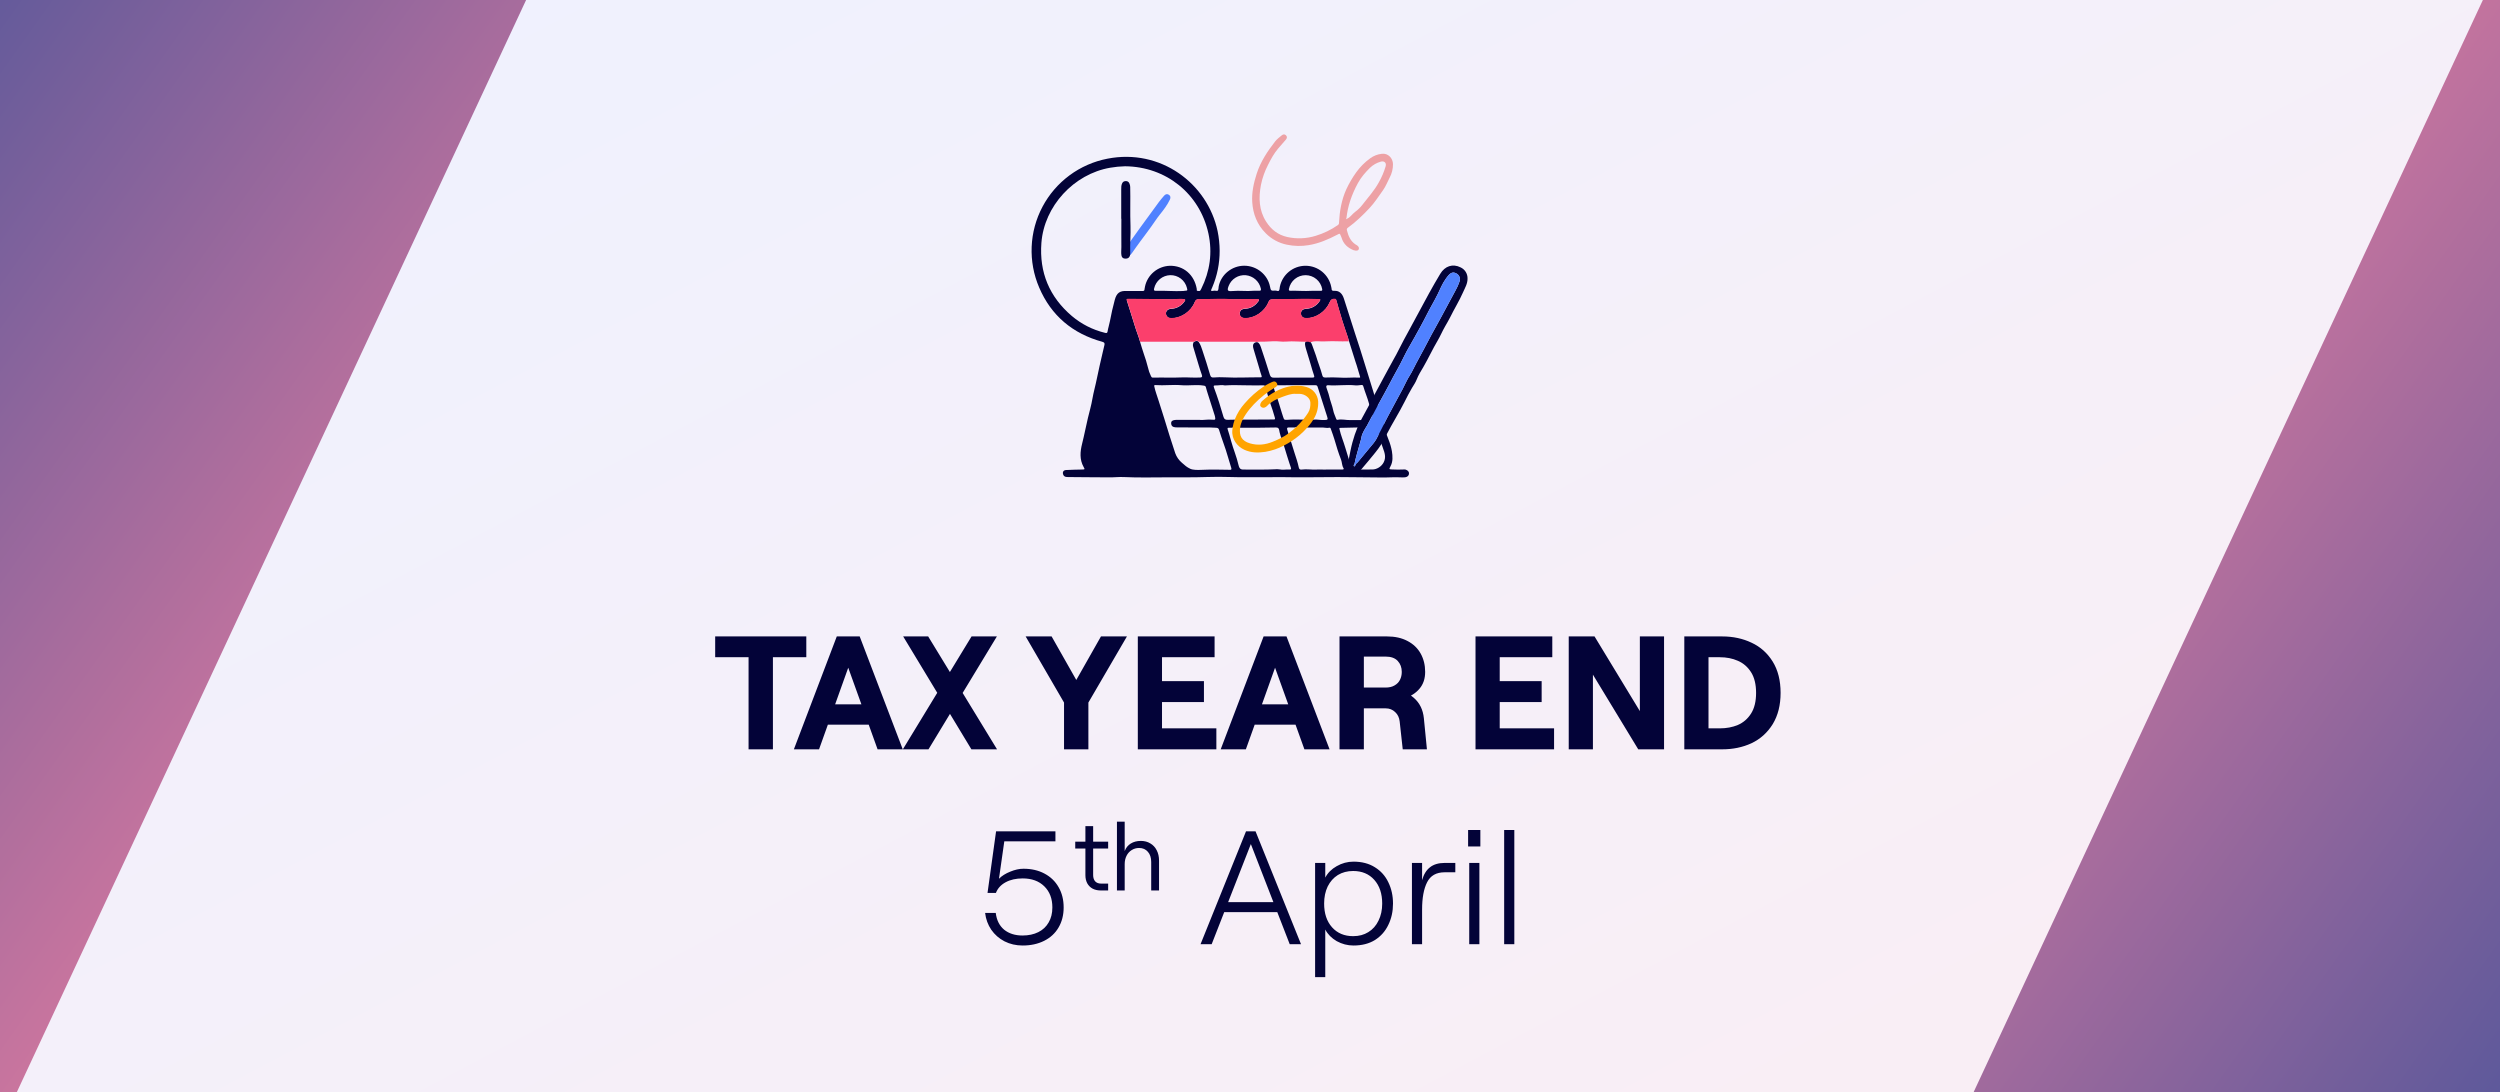<svg xmlns="http://www.w3.org/2000/svg" fill="none" viewBox="0 0 1488 650" height="650" width="1488">
<rect x="0" y="0" width="1488" height="650" fill="#333333" stroke="none"/>
<g clip-path="url(#clip0_4191_2220)">
<rect fill="url(#paint0_linear_4191_2220)" height="650" width="1488"></rect>
<path fill="#030338" d="M445.547 391.184H425.675V378.8H479.915V391.184H460.043V446H445.547V391.184ZM487.205 431.312L487.684 419.216H522.053L522.629 431.312H487.205ZM487.493 446H472.516L498.053 378.8H511.685L537.317 446H522.34L504.869 397.424L487.493 446ZM578.272 378.8H593.344L552.64 446H537.376L578.272 378.8ZM537.568 378.8H552.448L593.44 446H578.176L537.568 378.8ZM633.311 418.16L610.463 378.8H625.919L640.607 404.72L655.295 378.8H670.751L647.807 418.16V446H633.311V418.16ZM677.227 378.8H722.923V391.184H691.627V405.392H716.587V417.872H691.627V433.52H723.979V446H677.227V378.8ZM741.248 431.312L741.728 419.216H776.096L776.672 431.312H741.248ZM741.536 446H726.56L752.096 378.8H765.728L791.36 446H776.384L758.912 397.424L741.536 446ZM797.275 378.8H825.595C830.267 378.8 834.299 379.696 837.691 381.488C841.148 383.28 843.772 385.776 845.564 388.976C847.356 392.176 848.252 395.824 848.252 399.92C848.252 403.952 847.132 407.28 844.891 409.904C842.715 412.528 839.708 414.448 835.868 415.664C832.091 416.816 827.707 417.392 822.715 417.392H811.771V446H797.275V378.8ZM824.731 409.232C826.843 409.232 828.603 408.816 830.011 407.984C831.483 407.152 832.571 406.032 833.275 404.624C833.979 403.216 834.332 401.648 834.332 399.92C834.332 397.296 833.531 395.12 831.931 393.392C830.331 391.664 827.931 390.8 824.731 390.8H811.771V409.232H824.731ZM809.371 410.768H828.187C833.627 410.768 838.076 412.304 841.532 415.376C844.987 418.384 846.971 422.416 847.483 427.472L849.307 446H834.907L833.083 429.392C832.827 427.088 831.931 425.232 830.395 423.824C828.859 422.352 827.003 421.616 824.827 421.616H809.371V410.768ZM878.23 378.8H923.926V391.184H892.63V405.392H917.59V417.872H892.63V433.52H924.982V446H878.23V378.8ZM933.708 378.8H949.068L976.044 423.248V378.8H990.444V446H975.084L948.108 401.552V446H933.708V378.8ZM1002.5 378.8H1025.06C1031.46 378.8 1037.28 380.048 1042.53 382.544C1047.78 384.976 1051.97 388.72 1055.11 393.776C1058.24 398.832 1059.81 405.04 1059.81 412.4C1059.81 419.696 1058.24 425.904 1055.11 431.024C1051.97 436.08 1047.78 439.856 1042.53 442.352C1037.28 444.784 1031.46 446 1025.06 446H1002.5V378.8ZM1023.62 433.52C1027.59 433.52 1031.17 432.848 1034.37 431.504C1037.63 430.096 1040.26 427.824 1042.24 424.688C1044.23 421.552 1045.22 417.456 1045.22 412.4C1045.22 407.344 1044.23 403.248 1042.24 400.112C1040.26 396.976 1037.63 394.704 1034.37 393.296C1031.17 391.888 1027.59 391.184 1023.62 391.184H1016.9V433.52H1023.62ZM608.703 562.768C604.735 562.768 601.119 561.936 597.855 560.272C594.655 558.608 592.031 556.304 589.983 553.36C587.999 550.416 586.783 547.088 586.335 543.376H592.671C593.183 547.664 594.847 550.992 597.663 553.36C600.543 555.664 604.191 556.816 608.607 556.816C612.191 556.816 615.327 556.144 618.015 554.8C620.703 553.456 622.751 551.536 624.159 549.04C625.631 546.544 626.367 543.568 626.367 540.112C626.367 534.864 624.767 530.672 621.567 527.536C618.367 524.4 614.079 522.832 608.703 522.832C604.735 522.832 601.343 523.6 598.527 525.136C595.711 526.672 593.791 528.784 592.767 531.472H587.775L592.863 494.8H628.191V500.752H597.759L594.591 523.024C596.319 521.296 598.559 519.888 601.311 518.8C604.063 517.648 606.687 517.072 609.183 517.072C613.919 517.072 618.079 518.032 621.663 519.952C625.311 521.872 628.127 524.592 630.111 528.112C632.095 531.568 633.087 535.568 633.087 540.112C633.087 544.656 632.063 548.656 630.015 552.112C628.031 555.504 625.183 558.128 621.471 559.984C617.759 561.84 613.503 562.768 608.703 562.768ZM650.64 491.696V500.97H659.568V505.059H650.64V520.784C650.64 522.397 651.043 523.664 651.85 524.586C652.694 525.469 653.846 525.91 655.306 525.91H659.568V530H655.133C653.29 530 651.677 529.635 650.294 528.906C648.95 528.176 647.894 527.12 647.126 525.738C646.397 524.355 646.032 522.742 646.032 520.899V505.059H639.984V500.97H646.032V491.696H650.64ZM664.807 489.046H669.415V506.557C670.183 504.56 671.393 503.062 673.044 502.064C674.733 501.027 676.73 500.509 679.034 500.509C681.185 500.509 683.066 501.008 684.679 502.006C686.33 502.966 687.597 504.33 688.481 506.096C689.402 507.862 689.863 509.917 689.863 512.259V530H685.197V513.008C685.197 510.512 684.545 508.515 683.239 507.018C681.933 505.482 680.186 504.714 677.997 504.714C676.346 504.714 674.868 505.136 673.562 505.981C672.257 506.787 671.239 507.92 670.509 509.379C669.78 510.838 669.415 512.49 669.415 514.333V530H664.807V489.046ZM727.23 542.896L729.342 536.944H759.582L761.694 542.896H727.23ZM721.182 562H714.558L741.63 494.8H747.294L774.366 562H767.646L744.51 502.384L721.182 562ZM782.749 513.616H788.797V522.352C790.269 519.536 792.541 517.264 795.613 515.536C798.749 513.744 802.077 512.848 805.597 512.848C810.589 512.848 814.845 513.968 818.365 516.208C821.885 518.384 824.541 521.36 826.333 525.136C828.189 528.912 829.117 533.136 829.117 537.808C829.117 542.48 828.189 546.704 826.333 550.48C824.541 554.256 821.885 557.264 818.365 559.504C814.845 561.68 810.589 562.768 805.597 562.768C802.077 562.768 798.749 561.904 795.613 560.176C792.541 558.384 790.269 556.08 788.797 553.264V581.584H782.749V513.616ZM805.405 557.2C808.861 557.2 811.869 556.4 814.429 554.8C817.053 553.2 819.069 550.928 820.477 547.984C821.949 545.04 822.685 541.648 822.685 537.808C822.685 531.92 821.117 527.216 817.981 523.696C814.845 520.176 810.653 518.416 805.405 518.416C801.949 518.416 798.909 519.216 796.285 520.816C793.725 522.416 791.709 524.688 790.237 527.632C788.829 530.576 788.125 533.968 788.125 537.808C788.125 543.696 789.693 548.4 792.829 551.92C795.965 555.44 800.157 557.2 805.405 557.2ZM859.871 519.184C854.879 519.184 851.391 521.168 849.407 525.136C847.423 529.04 846.431 534.448 846.431 541.36V562H840.383V513.616H846.431V523.888C847.391 520.432 848.959 517.872 851.135 516.208C853.311 514.48 856.223 513.616 859.871 513.616H866.207V519.184H859.871ZM874.485 513.616H880.533V562H874.485V513.616ZM881.109 494.032V503.824H873.813V494.032H881.109ZM895.275 494.032H901.323V562H895.275V494.032Z"></path>
<path fill="#030338" d="M758.589 232.402C758.47 232.051 758.384 231.691 758.332 231.324C758.332 231.265 758.307 231.205 758.302 231.151C756.913 232.001 755.549 232.886 754.229 233.836C754.308 234.107 754.382 234.374 754.451 234.646C754.56 235.071 754.679 235.497 754.802 235.922C756.119 234.95 757.504 234.073 758.945 233.297L758.589 232.402ZM758.589 232.402C758.47 232.051 758.384 231.691 758.332 231.324C758.332 231.265 758.307 231.205 758.302 231.151C756.913 232.001 755.549 232.886 754.229 233.836C754.308 234.107 754.382 234.374 754.451 234.646C754.56 235.071 754.679 235.497 754.802 235.922C756.119 234.95 757.504 234.073 758.945 233.297L758.589 232.402ZM838.609 281.444C838.471 280.322 837.126 279.318 835.707 279.432C833.319 279.551 830.926 279.544 828.539 279.412C826.803 279.368 826.685 279.264 827.55 277.687C829.191 274.745 828.919 271.532 828.459 268.536C828.012 266.111 827.313 263.74 826.373 261.461C826.022 260.542 825.656 259.617 825.325 258.673C825.103 258.045 824.895 257.407 824.722 256.765C824.359 255.43 823.987 254.1 823.605 252.775C823.087 250.976 822.545 249.183 821.978 247.396C821.36 245.443 820.643 243.515 819.976 241.577C819.516 240.262 819.081 238.937 818.715 237.593C818.494 236.779 818.265 235.966 818.028 235.156C816.243 228.986 814.147 222.92 812.348 216.755C810.548 210.59 808.432 204.46 806.465 198.314C804.27 191.453 802.114 184.576 799.884 177.724C798.846 174.53 796.997 172.948 794.135 173.096C792.805 173.165 792.543 172.775 792.538 171.682C792.506 171.374 792.444 171.07 792.355 170.773C791.658 167.222 789.747 164.023 786.951 161.727C784.154 159.43 780.646 158.177 777.027 158.184C773.408 158.19 769.904 159.455 767.115 161.762C764.327 164.069 762.428 167.273 761.743 170.827C761.605 171.549 761.649 172.424 761.249 172.948C760.754 173.581 759.884 172.918 759.158 172.948C756.419 173.136 756.414 173.081 755.87 170.417C754.431 163.382 747.96 158.186 740.623 158.161C733.287 158.136 726.781 163.377 725.372 170.412C725.199 171.257 725.332 172.315 724.877 172.884C724.423 173.452 723.305 172.829 722.49 173.032C722.193 173.101 721.881 173.121 721.575 173.17C720.784 173.294 720.739 172.894 720.972 172.31C721.13 171.91 721.318 171.519 721.491 171.119C724.444 164.224 725.958 156.798 725.94 149.297C725.918 145.356 725.509 141.427 724.719 137.565C718.683 109.129 690.706 88.241 659.125 94.456C650.957 96.037 643.246 99.428 636.56 104.379C629.873 109.331 624.38 115.717 620.485 123.069C616.589 130.42 614.389 138.551 614.047 146.864C613.705 155.178 615.229 163.462 618.507 171.109C625.666 187.918 638.475 198.576 656.08 203.431C657.286 203.767 657.612 204.242 657.365 205.32C656.98 206.996 656.569 208.672 656.189 210.348C655.061 215.316 653.845 220.27 652.866 225.268C652.065 229.361 650.889 233.356 650.177 237.479C649.539 241.286 648.432 245.008 647.532 248.771C646.311 253.863 645.367 259.009 644.071 264.096C642.9 268.783 642.47 273.49 644.986 277.978C645.777 279.387 645.723 279.397 644.126 279.462C640.917 279.541 637.699 279.575 634.51 279.763C632.834 279.857 632.226 281.123 632.884 282.636C633.452 283.936 634.649 283.916 635.716 283.941C639.513 284.03 643.315 284.015 647.117 284.04C651.482 284.064 655.847 284.064 660.208 284.124C663.105 284.163 665.982 283.802 668.889 283.946C677.788 284.376 686.721 284.109 695.64 284.104C703.214 284.104 710.798 284.168 718.381 283.921C722.91 283.778 727.463 283.778 731.987 283.921C738.502 284.143 745.013 283.956 751.519 284.03C755.781 284.074 760.038 283.946 764.289 284C768.902 284.059 773.524 284.133 778.132 284.074C784.147 284.002 790.163 283.962 796.182 283.956C798.945 283.956 801.719 283.985 804.492 284.025H804.813C806.974 284.049 809.139 284.079 811.3 284.089C817.573 284.114 823.857 284.316 830.13 284.049C832.108 283.97 834.085 284.252 836.023 284.114C837.813 283.98 838.792 282.907 838.609 281.444ZM767.181 171.92C767.63 169.62 768.867 167.55 770.678 166.064C772.49 164.579 774.763 163.772 777.106 163.783C779.448 163.793 781.714 164.621 783.512 166.122C785.31 167.624 786.528 169.705 786.956 172.009C787.1 172.824 786.956 173.121 786.086 173.101C784.173 173.052 782.255 173.101 780.648 173.101C776.298 173.378 772.244 172.948 768.175 173.067C767.236 173.076 766.998 172.874 767.181 171.92ZM731.275 170.234C732.049 168.198 733.465 166.47 735.308 165.31C737.152 164.15 739.323 163.623 741.493 163.807C743.628 164.014 745.643 164.89 747.25 166.311C748.857 167.731 749.974 169.624 750.442 171.717C750.659 172.706 750.491 173.096 749.453 173.062C748.415 173.027 747.233 173.062 746.126 173.062C741.953 173.492 737.776 172.814 733.603 173.22C730.652 173.487 730.251 172.938 731.275 170.234ZM663.491 178.559C662.388 182.697 661.409 186.87 660.643 191.092C660.257 193.198 659.545 195.249 659.209 197.38C659.031 198.488 658.329 198.26 657.533 198.057C650.354 196.297 643.678 192.903 638.025 188.14C624.583 176.72 618.517 162.116 619.842 144.571C621.488 122.69 639.123 103.577 660.791 99.829C663.707 99.321 666.657 99.032 669.616 98.964C694.088 99.177 714.11 115.348 719.251 138.959C721.723 150.399 720.196 161.459 714.95 171.969C714.813 172.312 714.63 172.634 714.406 172.928C713.962 173.423 713.334 173.131 712.815 173.136C712.073 173.136 712.375 172.419 712.32 172.014C710.877 163.5 704.41 157.973 696.134 158.201C692.676 158.344 689.363 159.632 686.715 161.861C684.068 164.091 682.235 167.137 681.506 170.521C681.377 171.007 681.288 171.503 681.239 172.004C681.204 172.884 681.001 173.254 679.929 173.215C676.829 173.106 673.724 173.299 670.624 173.185C666.62 173.027 664.647 174.214 663.491 178.559ZM705.122 173.086C704.821 173.086 704.524 173.165 704.222 173.205C698.853 173.482 693.494 172.908 688.135 173.091C686.939 173.131 686.652 172.899 686.944 171.658C687.44 169.464 688.653 167.499 690.391 166.071C692.128 164.643 694.292 163.834 696.54 163.772C698.817 163.722 701.042 164.451 702.848 165.838C704.654 167.226 705.933 169.188 706.472 171.401C706.852 172.973 706.852 172.968 705.122 173.072V173.086ZM685.055 223.864C684.238 222.21 683.629 220.462 683.241 218.658C682.555 215.914 681.73 213.206 680.769 210.545C679.983 208.237 679.286 205.883 678.589 203.55C677.699 200.154 676.265 196.93 675.301 193.568C673.947 188.837 672.295 184.21 670.881 179.503C670.422 177.981 670.387 177.956 671.989 177.976C680.606 178.055 689.223 178.169 697.84 178.238C700.05 178.238 702.245 177.842 704.469 178.119C705.607 178.258 705.651 178.579 705.053 179.414C704.139 180.749 702.922 181.848 701.501 182.621C700.081 183.394 698.498 183.82 696.881 183.864C694.523 183.987 693.262 186.123 694.364 188.031C694.987 189.109 695.981 189.435 697.192 189.435C702.981 189.435 708.8 185.555 711.084 179.909C711.643 178.52 712.261 178.144 713.739 178.139C717.669 178.139 721.6 178.169 725.53 178.01C729.282 177.857 733.059 178.396 736.807 178.203C740.554 178.01 744.168 178.263 747.846 178.154C748.341 178.154 749.082 178.094 749.25 178.356C749.581 178.88 748.973 179.345 748.657 179.775C747.786 180.987 746.648 181.982 745.332 182.683C744.015 183.384 742.554 183.773 741.063 183.819C739.625 183.889 738.493 184.314 738.018 185.757C737.37 187.735 738.725 189.381 740.94 189.426C746.734 189.534 752.686 185.564 754.985 179.854C755.519 178.539 756.083 178.248 757.492 178.198C762.544 178.025 767.592 178.282 772.644 178.07C776.748 177.897 780.89 178.099 785.004 178.154C786.185 178.154 785.854 178.648 785.473 179.231C784.603 180.593 783.416 181.724 782.013 182.527C780.611 183.331 779.035 183.782 777.42 183.844C775.413 183.968 774.365 184.897 774.32 186.558C774.276 188.313 775.467 189.406 777.44 189.426C783.268 189.48 789.117 185.471 791.49 179.805C792.103 178.322 792.973 177.827 794.525 177.976C795.178 178.03 795.252 178.386 795.405 178.92C796.567 183.004 797.734 187.092 798.999 191.151C799.988 194.384 801.155 197.578 802.218 200.791C802.252 200.89 802.282 200.994 802.312 201.093L806.791 215.331C807.819 218.149 808.511 221.086 809.436 223.948C809.658 224.62 809.663 224.818 808.912 224.769C805.041 224.526 801.175 225.065 797.289 224.744C794.521 224.589 791.747 224.577 788.978 224.709C787.99 224.709 787.357 224.581 787.075 223.518C786.022 219.474 784.405 215.608 783.234 211.598C783.234 211.598 781.612 207.124 781.068 205.582C780.875 204.947 780.588 204.344 780.218 203.792C779.963 203.431 779.598 203.162 779.177 203.025C778.757 202.888 778.304 202.89 777.885 203.031C777.703 203.06 777.53 203.126 777.375 203.224C777.219 203.321 777.085 203.449 776.98 203.599C776.55 204.262 776.693 205.483 777.291 207.554C778.206 210.684 779.19 213.779 780.119 216.893C780.782 219.113 781.35 221.343 782.151 223.538C782.576 224.685 781.835 224.739 781.014 224.739C775.714 224.739 770.415 224.739 765.115 224.739C762.831 224.739 760.547 224.739 758.263 224.793C756.938 224.823 756.206 224.413 755.791 222.984C754.14 217.575 752.33 212.211 750.555 206.842C750.061 205.409 749.389 203.807 748.237 203.683C748.127 203.669 748.015 203.669 747.906 203.683L747.658 203.723H747.619C746.348 203.98 745.236 204.905 746.096 207.678C747.278 211.554 748.41 215.445 749.557 219.326C749.977 220.734 750.338 222.173 750.847 223.548C751.193 224.482 750.906 224.591 750.051 224.586C743.041 224.546 736.036 224.966 729.01 224.586C726.806 224.47 724.596 224.499 722.396 224.675C721.268 224.764 720.66 224.482 720.29 223.226C718.856 218.317 717.323 213.442 715.687 208.593C715.113 206.862 714.57 205.083 713.482 203.56C712.493 202.497 711.504 203.036 710.516 203.585C710.248 204.033 710.083 204.536 710.036 205.056C709.988 205.576 710.057 206.101 710.239 206.59C711.356 210.293 712.439 214.006 713.566 217.704C714.115 219.513 714.678 221.328 715.326 223.103C715.761 224.289 715.351 224.704 714.199 224.704C712.375 224.704 710.545 224.833 708.726 224.704C704.608 224.437 700.5 224.838 696.367 224.759C692.98 224.69 689.599 224.709 686.212 224.759C685.471 224.779 685.317 224.368 685.055 223.864ZM775.714 249.75C772.61 249.72 769.5 249.626 766.395 249.848C764.185 250.012 764.294 249.819 763.612 247.787C763.399 247.144 763.192 246.506 762.989 245.859C762.579 244.573 762.188 243.278 761.802 241.983C761.61 241.34 761.412 240.693 761.214 240.045C761.016 239.397 760.814 238.755 760.611 238.112L760.418 237.509C760.305 237.153 760.186 236.802 760.067 236.446C759.949 236.09 759.83 235.739 759.706 235.388C759.464 234.681 759.212 233.979 758.945 233.282L758.589 232.382C758.47 232.032 758.384 231.671 758.332 231.304C758.332 231.245 758.307 231.186 758.302 231.131C758.297 231.077 758.268 230.963 758.253 230.884C758.238 230.805 758.208 230.637 758.194 230.528C758.162 230.345 758.144 230.16 758.139 229.974C758.137 229.923 758.137 229.872 758.139 229.821C758.145 229.778 758.153 229.735 758.164 229.693C758.172 229.663 758.184 229.635 758.198 229.609C758.203 229.59 758.214 229.572 758.228 229.559C758.239 229.541 758.252 229.524 758.268 229.51C758.281 229.488 758.3 229.471 758.322 229.46C758.343 229.441 758.366 229.424 758.391 229.411H758.441C758.464 229.395 758.492 229.385 758.52 229.381C758.533 229.376 758.547 229.376 758.559 229.381L758.723 229.342H758.816C758.988 229.317 759.162 229.302 759.336 229.297H759.726H760.22C767.74 229.297 775.255 229.297 782.774 229.272C783.575 229.272 784 229.421 784.257 230.261C786.131 236.194 788.059 242.097 789.942 248.024C790.467 249.67 790.303 249.898 788.509 250.002C786.284 250.12 784.089 249.572 781.85 249.735C779.798 249.784 777.756 249.789 775.714 249.75ZM758.777 248.499C759.078 249.67 758.816 249.68 757.828 249.675C752.884 249.675 747.99 249.72 743.066 249.759C741.938 249.759 740.806 249.759 739.679 249.759H739.63C739.551 249.764 739.471 249.764 739.392 249.759L734.898 249.789C733.527 249.789 732.158 249.814 730.79 249.863C729.352 249.903 728.62 249.547 728.185 248.019C726.548 242.225 724.724 236.485 722.613 230.84C722.247 229.851 722.188 229.356 723.508 229.411C725.347 229.475 727.181 228.916 729.094 229.411C732.837 229.139 736.649 229.213 740.465 229.317C744.282 229.421 748.088 229.386 751.9 229.361H751.91C751.981 229.356 752.052 229.356 752.123 229.361C752.195 229.366 752.266 229.379 752.335 229.401C752.376 229.41 752.416 229.424 752.454 229.441L752.563 229.49L752.612 229.52L752.657 229.549C752.715 229.593 752.77 229.643 752.82 229.698C752.983 229.899 753.101 230.133 753.166 230.385L753.596 231.754C753.596 231.804 753.63 231.858 753.645 231.907C753.774 232.313 753.902 232.718 754.021 233.124C754.021 233.124 754.021 233.163 754.021 233.183C754.07 233.366 754.125 233.544 754.179 233.727V233.771C754.258 234.043 754.332 234.31 754.402 234.582C754.51 235.007 754.629 235.432 754.753 235.858C754.842 236.179 754.936 236.495 755.03 236.812C755.039 236.85 755.05 236.888 755.064 236.925C755.217 237.42 755.371 237.914 755.534 238.409C755.667 238.824 755.801 239.239 755.944 239.654C755.974 239.748 756.003 239.847 756.038 239.951C757.027 242.828 758.025 245.641 758.777 248.519V248.499ZM731.903 279.62C726.173 279.476 720.443 279.407 714.723 279.664C712.879 279.748 710.061 279.763 708.494 279.046C706.383 278.058 705.335 277.099 703.476 275.442C701.679 273.928 700.311 271.969 699.506 269.762C697.202 262.9 695.057 255.984 692.955 249.052C691.893 245.532 690.676 242.057 689.618 238.537C688.773 235.714 687.641 232.98 687.048 230.073C686.884 229.282 687.048 229.144 687.774 229.198C692.926 229.579 698.097 228.832 703.229 229.277C707.604 229.658 711.974 228.783 716.335 229.5C717.101 229.628 717.556 229.693 717.753 230.518C718.07 231.818 718.48 233.104 718.886 234.379C720.253 238.707 721.631 243.031 723.019 247.352C723.073 247.525 723.108 247.708 723.147 247.886C723.543 249.72 723.434 250.002 721.565 249.799C718.722 249.492 715.914 250.209 713.729 249.908C708.86 249.908 704.628 249.908 700.381 249.908C699.763 249.889 699.145 249.959 698.547 250.115C697.697 250.372 696.995 250.793 697.064 251.925C697.113 252.968 697.464 253.739 698.448 254.105C699.095 254.31 699.772 254.402 700.45 254.377C705.888 254.466 711.297 254.377 716.715 254.431C719.103 254.461 721.506 254.377 723.908 254.599C724.897 254.688 725.312 255 725.589 255.885C726.489 258.693 727.369 261.511 728.397 264.289C730.128 268.951 731.309 273.781 732.847 278.498C733.173 279.472 732.783 279.664 731.903 279.64V279.62ZM767.344 279.457C765.441 279.323 763.543 279.818 761.625 279.392C760.643 279.242 759.646 279.22 758.658 279.328C752.889 279.625 747.119 279.452 741.355 279.486C739.229 279.486 737.835 279.808 737.163 276.797C736.07 271.912 734.038 267.231 732.713 262.361C732.105 260.102 731.487 257.838 730.736 255.623C730.395 254.634 730.83 254.594 731.522 254.594H738.067C745.157 254.594 752.246 254.634 759.326 254.436C760.759 254.397 761.209 254.896 761.432 256.27C761.465 256.488 761.504 256.705 761.55 256.923C761.59 257.121 761.629 257.314 761.674 257.511C761.832 258.179 762.02 258.841 762.228 259.489C762.29 259.7 762.359 259.912 762.435 260.127C762.5 260.324 762.569 260.522 762.638 260.72L762.875 261.382C763.345 262.678 763.78 263.988 764.195 265.298C764.225 265.377 764.25 265.456 764.274 265.54C764.418 265.99 764.561 266.445 764.7 266.895C765.614 269.836 766.474 272.792 767.448 275.714C767.532 275.971 767.616 276.209 767.705 276.481C767.883 277.01 768.071 277.538 768.259 278.063C768.744 279.348 768.249 279.541 767.344 279.476V279.457ZM798.95 279.457C795.153 279.457 791.351 279.486 787.579 279.491C786.249 279.491 784.91 279.402 783.585 279.491C780.619 279.669 777.697 279.076 774.75 279.491C773.826 279.63 773.233 279.244 773.035 278.255C772.422 275.17 771.334 272.224 770.395 269.233C769.727 267.122 769.08 265.011 768.417 262.895C768.126 261.956 767.834 261.021 767.537 260.082C767.33 259.415 767.117 258.752 766.904 258.105C766.882 258.016 766.854 257.928 766.82 257.842C766.618 257.195 766.41 256.547 766.202 255.9C765.807 254.683 766.178 254.377 767.33 254.416C767.967 254.416 768.6 254.441 769.238 254.441H771.359H772.135C772.133 254.451 772.133 254.461 772.135 254.471H778.245H781.286C782.314 254.471 783.338 254.471 784.361 254.471C785.384 254.471 786.413 254.471 787.441 254.471C788.677 254.471 789.883 254.906 791.129 254.585C791.895 254.387 792.029 255.039 792.207 255.573C792.889 257.551 793.65 259.464 794.224 261.451C795.395 265.53 796.626 269.579 798.179 273.529C798.826 275.175 798.639 277.074 799.662 278.651C800.023 279.219 799.573 279.476 798.95 279.476V279.457ZM823.595 275.146C822.354 277.618 819.506 279.486 816.718 279.437C814.582 279.397 812.442 279.437 810.291 279.476C809.302 279.503 808.304 279.534 807.295 279.57C804.724 279.669 804.63 279.57 803.928 277.074C803.572 275.808 803.197 274.548 802.811 273.292C802.099 270.978 801.358 268.679 800.69 266.371C799.637 262.712 798.09 259.212 797.284 255.494C797.141 254.822 797.106 254.664 797.887 254.659C801.275 254.613 804.66 254.535 808.042 254.426L809.658 254.377C810.52 254.305 811.376 254.185 812.224 254.016C812.569 254.006 812.901 253.883 813.169 253.666C813.437 253.449 813.626 253.15 813.707 252.815C813.762 252.417 813.7 252.011 813.53 251.647C813.36 251.283 813.089 250.976 812.748 250.763C812.026 250.28 811.175 250.027 810.306 250.036H803.652C801.18 250.086 798.708 249.364 796.271 249.858C795.613 249.992 795.42 249.665 795.237 249.137C794.693 247.564 793.888 246.052 793.581 244.445C793.008 241.479 791.752 238.69 791.109 235.734C790.729 234.013 789.972 232.372 789.478 230.657C789.161 229.579 789.666 229.223 790.501 229.287C795.939 229.698 801.333 228.793 806.741 229.376C807.933 229.51 809.075 229.233 810.237 229.149C811.023 229.094 811.27 229.322 811.483 230.068C812.442 233.43 813.89 236.668 814.77 240.01L815.052 241.058C815.63 243.164 816.283 245.246 816.96 247.322C817.82 249.982 818.715 252.627 819.551 255.291C819.917 256.463 820.268 257.645 820.614 258.826C821.167 260.685 821.711 262.544 822.329 264.388C822.596 265.214 822.883 266.029 823.189 266.86C824.178 269.525 825.078 272.214 823.595 275.146ZM758.589 232.402C758.47 232.051 758.384 231.691 758.332 231.324C758.332 231.265 758.307 231.205 758.302 231.151C756.913 232.001 755.549 232.886 754.229 233.836C754.308 234.107 754.382 234.374 754.451 234.646C754.56 235.071 754.679 235.497 754.802 235.922C756.119 234.95 757.504 234.073 758.945 233.297L758.589 232.402ZM758.589 232.402C758.47 232.051 758.384 231.691 758.332 231.324C758.332 231.265 758.307 231.205 758.302 231.151C756.913 232.001 755.549 232.886 754.229 233.836C754.308 234.107 754.382 234.374 754.451 234.646C754.56 235.071 754.679 235.497 754.802 235.922C756.119 234.95 757.504 234.073 758.945 233.297L758.589 232.402Z"></path>
<path fill="#EDA1A5" d="M822.4 91.543C819.935 91.823 817.585 92.736 815.578 94.193C812.346 96.519 809.518 99.358 807.203 102.598C804.93 105.778 802.957 109.162 801.31 112.708C798.462 119.006 797.325 125.71 796.979 132.567C797.004 132.83 796.958 133.096 796.846 133.336C796.734 133.576 796.56 133.782 796.341 133.931C792.299 136.766 787.83 138.936 783.102 140.358C777.655 142.043 771.866 142.295 766.293 141.09C760.647 139.849 756.633 136.64 753.647 131.988C749.272 125.201 749.079 117.651 750.512 110.053C751.368 105.878 752.799 101.841 754.764 98.059C756.465 94.653 758.284 91.306 760.786 88.365C762.269 86.624 763.752 84.904 765.28 83.193C766.031 82.368 766.303 81.418 765.433 80.553C764.563 79.688 763.633 79.93 762.788 80.642C761.468 81.76 760.049 82.788 758.981 84.157C754.433 90.011 750.349 96.102 748.021 103.275C746.216 108.827 744.971 114.478 745.331 120.262C745.771 127.307 748.199 133.654 753.35 138.821C756.789 142.298 761.184 144.673 765.977 145.643C770.255 146.55 774.667 146.637 778.979 145.9C785.05 144.911 790.513 142.509 795.872 139.735C797.468 138.91 797.409 138.801 798.086 140.467C798.246 140.801 798.386 141.145 798.507 141.495C799.594 145.213 802.17 147.497 805.641 148.911C807.687 149.539 808.503 149.035 808.73 148.352C809.151 147.097 808.147 146.147 806.778 145.475C803.811 143.497 802.541 140.482 801.71 137.184C801.583 136.878 801.575 136.535 801.688 136.224C801.8 135.912 802.025 135.653 802.318 135.498C807.02 132.107 811.163 128.083 815.118 123.881C818.193 120.593 820.595 116.816 823.196 113.182C824.803 110.938 825.777 108.318 827.047 105.875C828.41 103.373 829.12 100.567 829.109 97.718C829.054 94.252 826.266 91.029 822.4 91.543ZM824.743 98.959C823.755 102.318 822.382 105.551 820.65 108.594C817.99 113.464 814.277 117.493 810.935 121.844C809.698 123.46 808.236 124.891 806.595 126.095C804.845 127.361 803.737 129.353 801.69 130.233C801.616 130.303 801.503 130.436 801.478 130.436C801.442 130.412 801.411 130.381 801.387 130.345C801.363 130.309 801.347 130.269 801.339 130.226C801.331 130.184 801.332 130.14 801.342 130.098C801.351 130.056 801.369 130.016 801.394 129.981C801.766 126.365 802.534 122.801 803.683 119.352C804.893 115.748 806.425 112.26 808.261 108.931C810.139 105.47 812.661 102.608 815.414 99.874C817.203 98.155 819.389 96.905 821.777 96.235C823.853 95.597 825.327 96.868 824.743 98.959Z"></path>
<path fill="#F7F7F9" d="M764.246 265.154C760.779 267.005 757.034 268.283 753.157 268.936C748.856 269.608 744.624 269.544 740.625 267.719C736.517 265.841 732.952 261.545 733.456 256.067C733.506 255.518 733.575 254.979 733.659 254.445H738.109C738.109 254.564 738.074 254.688 738.059 254.806C737.505 259.448 739.048 262.459 743.942 263.888C748.54 265.228 753.039 264.763 757.508 262.929C759.273 262.202 761.013 261.446 762.689 260.576L762.926 261.238C763.396 262.533 763.831 263.843 764.246 265.154Z"></path>
<path fill="#F7F7F9" d="M778.247 254.305C775.401 257.579 772.096 260.423 768.434 262.749C768.142 261.81 767.85 260.875 767.554 259.936C767.346 259.268 767.138 258.601 766.921 257.958C768.475 256.822 769.96 255.595 771.37 254.285H772.146C772.144 254.295 772.144 254.305 772.146 254.315L778.247 254.305Z"></path>
<path fill="#F7F7F9" d="M752.174 235.242C748.031 238.603 744.264 242.346 741.322 246.815C740.724 247.715 740.183 248.651 739.701 249.618H739.651C739.572 249.623 739.493 249.623 739.414 249.618L734.92 249.648C736.301 246.145 738.295 242.916 740.808 240.111C744.08 236.324 747.831 232.979 751.966 230.159C752.258 229.957 752.554 229.769 752.856 229.586C753.019 229.787 753.138 230.022 753.202 230.273L753.632 231.643C753.632 231.692 753.667 231.746 753.682 231.796C753.81 232.201 753.934 232.607 754.057 233.012C754.057 233.012 754.057 233.052 754.057 233.071C754.107 233.254 754.161 233.432 754.215 233.615V233.66C753.543 234.169 752.851 234.698 752.174 235.242Z"></path>
<path fill="#F7F7F9" d="M756.109 239.866C755.345 240.442 754.631 241.08 753.973 241.774C753.62 242.123 753.197 242.392 752.732 242.565C752.352 242.71 751.938 242.742 751.539 242.659C751.141 242.576 750.774 242.38 750.483 242.096C749.791 241.507 750.053 240.781 750.285 240.049C750.564 239.358 751.032 238.76 751.635 238.324C752.668 237.414 753.726 236.554 754.824 235.758C754.913 236.079 755.007 236.396 755.101 236.712C755.11 236.751 755.121 236.788 755.135 236.826C755.288 237.32 755.442 237.814 755.605 238.309C755.738 238.724 755.872 239.139 756.015 239.555C756.045 239.663 756.074 239.762 756.109 239.866Z"></path>
<path fill="#F7F7F9" d="M759.036 230.548L758.324 230.983C758.324 230.894 758.289 230.814 758.274 230.735C758.26 230.656 758.23 230.488 758.215 230.379C758.183 230.196 758.165 230.011 758.161 229.826C758.158 229.775 758.158 229.724 758.161 229.672C758.166 229.629 758.174 229.586 758.185 229.544C758.194 229.515 758.206 229.487 758.22 229.46C758.225 229.441 758.235 229.424 758.25 229.41C758.26 229.392 758.273 229.375 758.289 229.361C758.302 229.34 758.321 229.323 758.344 229.312C758.365 229.292 758.388 229.276 758.413 229.262H758.462C758.486 229.247 758.513 229.237 758.541 229.232C758.554 229.228 758.568 229.228 758.581 229.232L758.744 229.193H758.838C759.01 229.168 759.183 229.153 759.357 229.148H759.748H760.242C760.217 229.722 759.698 230.147 759.036 230.548Z"></path>
<path fill="#F7F7F9" d="M781.866 249.466C779.824 249.614 777.782 249.619 775.74 249.6C776.763 248.336 777.714 247.016 778.588 245.645C779.76 243.805 779.987 241.69 779.913 239.598C779.814 236.889 776.779 234.551 773.585 234.422C772.843 234.393 772.102 234.422 771.192 234.422C768.429 234.234 765.784 235.352 763.119 236.296C762.209 236.617 761.315 236.968 760.444 237.359C760.331 237.003 760.212 236.652 760.093 236.296C759.975 235.94 759.856 235.589 759.733 235.238C759.49 234.531 759.238 233.829 758.971 233.132C760.442 232.331 761.977 231.653 763.559 231.105C768.28 229.459 772.843 228.935 777.649 230.373C779.529 230.905 781.2 232.001 782.436 233.514C783.673 235.027 784.414 236.884 784.56 238.832C784.779 242.57 783.838 246.284 781.866 249.466Z"></path>
<path fill="#030338" d="M869.272 159.109C864.689 156.825 860.032 158.309 857.224 163C854.917 166.843 852.687 170.722 850.535 174.638C846.58 181.846 842.699 189.093 838.804 196.336C836.618 200.395 834.354 204.414 832.332 208.557C830.725 211.879 828.758 214.984 827.067 218.262C825.772 220.768 824.373 223.309 822.993 225.796C821.312 228.831 819.656 231.897 818.05 234.986C817.476 236.1 816.908 237.214 816.344 238.328C815.924 239.169 815.489 239.999 815.049 240.83C813.457 243.836 811.771 246.802 810.174 249.813C810.046 250.05 809.922 250.307 809.798 250.525C809.166 251.731 808.592 252.957 808.063 254.203C806.834 257.166 805.8 260.206 804.968 263.304C804.083 266.533 803.515 269.83 802.833 273.103C802.462 274.898 802.056 276.692 801.542 278.457C801.329 279.232 801.3 280.047 801.458 280.835C801.701 282.12 802.254 283.178 803.589 283.628C803.896 283.732 804.215 283.797 804.538 283.821C804.645 283.828 804.753 283.828 804.86 283.821C805.728 283.761 806.538 283.362 807.114 282.709C808.218 281.598 809.284 280.456 810.313 279.283C811.608 277.829 812.854 276.316 814.08 274.833C816.908 271.333 819.923 268.001 822.326 264.179C823.007 263.104 823.628 261.992 824.185 260.847C824.561 260.066 824.951 259.29 825.347 258.519C828.694 252.008 832.649 245.818 835.951 239.273C837.39 236.425 838.804 233.558 840.47 230.814C841.458 229.197 842.566 227.581 843.238 225.826C844.266 223.161 845.829 220.783 847.223 218.366C850.189 213.259 852.626 207.9 855.627 202.832C857.254 200.088 858.475 197.107 860.077 194.339C861.065 192.574 862.133 190.848 863.043 189.024C865.515 183.952 868.545 179.137 870.815 173.961C871.966 171.325 873.553 168.809 873.479 165.734C873.505 164.339 873.12 162.967 872.372 161.789C871.624 160.611 870.546 159.679 869.272 159.109ZM868.778 167.351C868.12 169.333 867.266 171.244 866.227 173.056C863.681 177.757 861.115 182.449 858.633 187.175C856.497 191.244 854.184 195.214 851.994 199.263C848.968 204.894 846.091 210.633 842.966 216.19C841.617 218.598 840.598 221.134 839.071 223.487C837.404 226.033 836.253 228.925 834.809 231.605C831.922 237.008 828.941 242.368 826.088 247.791C825.666 248.585 825.254 249.386 824.852 250.194C824.45 251.001 824.038 251.812 823.616 252.626C823.241 253.372 822.87 254.109 822.494 254.875C822.118 255.642 821.743 256.358 821.362 257.125L820.601 258.608C820.423 258.959 820.245 259.31 820.062 259.656C819.78 260.205 819.488 260.749 819.197 261.292C818.242 263.067 816.843 264.6 815.533 266.152C813.037 269.118 810.589 272.129 808.118 275.105C807.742 275.506 807.341 275.88 806.916 276.227C806.921 276.35 806.904 276.472 806.867 276.588C806.679 276.979 806.447 277.627 806.081 277.577C806.063 277.582 806.044 277.582 806.026 277.577L805.967 277.547C805.443 277.256 805.73 276.593 806.17 276.168C807.074 271.852 808.35 267.63 809.541 263.388C809.844 262.45 810.088 261.494 810.273 260.526C810.738 257.496 812.671 255.162 814.04 252.571C815.006 250.752 815.973 248.939 816.942 247.133L819.983 241.448L820.294 240.865C822.43 236.87 824.768 232.955 826.815 228.925C829.628 223.383 832.861 218.074 835.541 212.458C837.469 208.414 839.862 204.592 842.017 200.657C844.41 196.282 846.901 191.956 849.111 187.492C851.188 183.299 853.64 179.32 855.696 175.132C857.18 172.102 858.435 168.933 860.398 166.144C861.013 165.218 861.702 164.343 862.46 163.529C864.017 161.962 865.426 161.863 867.265 163.035C867.948 163.5 868.464 164.173 868.735 164.953C869.007 165.734 869.02 166.582 868.773 167.37L868.778 167.351Z"></path>
<path fill="#5081FF" d="M806.95 276.243C807.375 275.896 807.777 275.521 808.152 275.12C810.624 272.154 813.051 269.129 815.543 266.172C816.858 264.615 818.252 263.087 819.206 261.312C821.594 256.863 823.735 252.28 826.083 247.811C828.935 242.373 831.917 237.034 834.804 231.63C836.242 228.931 837.399 226.053 839.065 223.512C840.593 221.179 841.611 218.618 842.956 216.215C846.085 210.634 848.958 204.919 851.988 199.283C854.164 195.234 856.487 191.264 858.628 187.195C861.1 182.464 863.675 177.777 866.221 173.081C867.26 171.267 868.115 169.355 868.772 167.371C869.031 166.579 869.026 165.725 868.759 164.937C868.491 164.148 867.976 163.467 867.289 162.996C865.425 161.834 864.041 161.933 862.484 163.49C861.724 164.304 861.034 165.18 860.422 166.11C858.445 168.893 857.204 172.043 855.721 175.093C853.659 179.295 851.212 183.275 849.136 187.452C846.926 191.902 844.434 196.247 842.041 200.618C839.881 204.573 837.488 208.374 835.565 212.418C832.886 218.035 829.633 223.344 826.839 228.886C824.788 232.92 822.449 236.836 820.318 240.83C818.232 244.736 816.136 248.637 814.065 252.552C812.695 255.138 810.762 257.496 810.292 260.507C810.109 261.475 809.866 262.431 809.566 263.369C808.374 267.611 807.094 271.828 806.189 276.149C806.189 276.149 805.487 277.212 805.986 277.533C806.486 277.854 806.95 276.243 806.95 276.243Z"></path>
<path fill="#F7F7F9" d="M801.681 130.232C801.607 130.306 801.483 130.449 801.463 130.434C801.428 130.41 801.398 130.38 801.374 130.344C801.351 130.309 801.335 130.269 801.327 130.227C801.319 130.185 801.32 130.142 801.328 130.1C801.337 130.059 801.355 130.019 801.379 129.984L801.681 130.232Z"></path>
<path fill="#5081FF" d="M668.48 151.198C668.64 150.154 669.03 149.159 669.622 148.286C672.589 144.009 675.525 139.693 678.64 135.501C682.412 130.424 686.08 125.263 689.833 120.175C690.777 118.89 691.855 117.703 692.873 116.477C693.664 115.528 694.717 115.296 695.691 115.914C696.754 116.586 696.882 117.634 696.304 118.836C694.742 122.084 692.576 124.946 690.342 127.705C688.513 129.959 687.01 132.421 685.304 134.745C683.119 137.711 680.978 140.712 678.739 143.643C677.107 145.779 675.595 148.034 674.032 150.234C673.307 151.317 672.35 152.226 671.229 152.893C669.865 153.669 668.51 152.874 668.48 151.198Z"></path>
<path fill="#030338" d="M667.353 130.173C667.353 124.389 667.353 118.599 667.353 112.81C667.353 111.535 667.314 110.269 667.937 109.038C668.431 108.049 669.222 107.787 670.191 107.777C670.631 107.773 671.061 107.906 671.422 108.156C671.783 108.407 672.058 108.763 672.208 109.177C672.531 109.848 672.7 110.582 672.702 111.327C672.89 119.01 672.574 126.697 672.861 134.385C673.058 139.714 672.529 145.054 672.712 150.398C672.796 152.939 671.724 154.007 669.746 153.942C668.441 153.898 667.704 153.29 667.477 151.995C667.185 150.333 667.477 148.677 667.437 147.016C667.378 141.41 667.437 135.804 667.437 130.207L667.353 130.173Z"></path>
<path fill="#FFA400" d="M781.866 249.464C781.106 250.742 780.245 251.958 779.29 253.098C778.949 253.508 778.608 253.909 778.257 254.304C775.411 257.578 772.106 260.423 768.444 262.748C767.079 263.608 765.69 264.414 764.266 265.146C760.799 266.998 757.054 268.275 753.177 268.928C748.876 269.6 744.644 269.536 740.645 267.712C736.537 265.833 732.972 261.537 733.476 256.059C733.526 255.51 733.595 254.972 733.679 254.438C733.936 252.802 734.358 251.197 734.94 249.647C736.321 246.144 738.315 242.915 740.828 240.111C744.1 236.323 747.851 232.978 751.986 230.159C752.278 229.956 752.574 229.768 752.876 229.585C754.27 228.761 755.709 228.015 757.187 227.351C758.581 226.698 759.431 227.069 760 228.142C760.163 228.421 760.252 228.738 760.257 229.061C760.257 229.714 759.718 230.139 759.056 230.544L758.344 230.979C756.954 231.83 755.59 232.715 754.27 233.664C753.563 234.158 752.871 234.692 752.194 235.241C748.051 238.603 744.284 242.345 741.342 246.814C740.744 247.714 740.203 248.651 739.72 249.617C738.944 251.132 738.409 252.758 738.133 254.438C738.133 254.556 738.099 254.68 738.084 254.799C737.53 259.441 739.073 262.452 743.967 263.88C748.565 265.22 753.064 264.755 757.533 262.921C759.298 262.194 761.038 261.438 762.714 260.568C764.036 259.889 765.307 259.114 766.516 258.249C766.659 258.146 766.798 258.047 766.936 257.938C768.49 256.801 769.975 255.575 771.385 254.265H771.415C772.963 252.805 774.413 251.244 775.756 249.593C776.779 248.329 777.729 247.009 778.603 245.638C779.775 243.799 780.002 241.683 779.928 239.592C779.829 236.882 776.794 234.544 773.6 234.415C772.859 234.386 772.117 234.415 771.207 234.415C768.444 234.228 765.799 235.345 763.134 236.289C762.225 236.61 761.33 236.961 760.46 237.352C758.923 238.016 757.47 238.857 756.129 239.858C755.365 240.434 754.651 241.072 753.993 241.767C753.64 242.115 753.217 242.385 752.752 242.558C752.372 242.702 751.958 242.734 751.559 242.651C751.16 242.568 750.794 242.373 750.503 242.088C749.811 241.5 750.073 240.773 750.305 240.041C750.584 239.351 751.051 238.753 751.655 238.316C752.688 237.406 753.746 236.546 754.843 235.75C756.161 234.778 757.545 233.901 758.986 233.125C760.457 232.324 761.992 231.646 763.574 231.098C768.295 229.452 772.859 228.928 777.664 230.366C779.542 230.901 781.211 231.999 782.444 233.513C783.678 235.027 784.416 236.883 784.561 238.83C784.779 242.568 783.838 246.282 781.866 249.464Z"></path>
<path fill="#FB3F6C" d="M779.987 203.703C779.364 203.841 778.875 203.209 778.242 203.406C773.995 203.505 769.754 202.912 765.507 203.312C762.901 203.56 760.306 202.942 757.735 203.115C754.769 203.312 751.803 203.416 748.836 203.396C748.263 203.441 747.689 203.678 747.116 203.396H724.216H713.493C712.505 202.338 711.516 202.877 710.527 203.421C709.721 203.421 708.915 203.391 708.11 203.396H678.605C677.715 200 676.282 196.782 675.318 193.415C673.963 188.689 672.312 184.056 670.898 179.35C670.438 177.832 670.403 177.807 672.005 177.822C680.622 177.906 689.239 178.015 697.856 178.089C700.061 178.089 702.256 177.694 704.486 177.966C705.623 178.104 705.667 178.43 705.064 179.266C704.15 180.597 702.933 181.692 701.513 182.461C700.094 183.231 698.511 183.652 696.897 183.691C694.539 183.814 693.278 185.95 694.376 187.858C694.999 188.941 695.997 189.262 697.209 189.262C702.998 189.262 708.817 185.381 711.101 179.736C711.659 178.346 712.277 177.971 713.755 177.966C717.686 177.966 721.616 177.995 725.546 177.837C729.294 177.689 733.076 178.223 736.818 178.035C740.561 177.847 744.179 178.094 747.858 177.985C748.352 177.985 749.098 177.926 749.267 178.188C749.593 178.707 748.99 179.177 748.668 179.602C747.8 180.815 746.663 181.811 745.347 182.513C744.031 183.215 742.571 183.605 741.08 183.651C739.641 183.72 738.509 184.145 738.034 185.584C737.387 187.562 738.736 189.213 740.956 189.252C746.75 189.366 752.702 185.391 755.001 179.681C755.53 178.366 756.099 178.079 757.508 178.03C762.555 177.857 767.603 178.114 772.66 177.901C776.759 177.728 780.902 177.926 785.02 177.985C786.206 177.985 785.875 178.48 785.514 179.063C784.644 180.425 783.456 181.556 782.052 182.359C780.649 183.161 779.072 183.611 777.456 183.671C775.454 183.799 774.401 184.729 774.361 186.385C774.317 188.14 775.503 189.233 777.481 189.252C783.309 189.312 789.158 185.297 791.531 179.632C792.144 178.149 793.014 177.654 794.566 177.803C795.219 177.862 795.293 178.218 795.446 178.747C796.608 182.835 797.775 186.924 799.036 190.978C800.024 194.216 801.196 197.405 802.259 200.618C802.541 201.434 802.69 202.291 802.699 203.154C800.227 203.154 797.755 203.258 795.318 203.12C792.193 202.947 789.084 203.307 785.949 203.184C784.011 203.11 781.91 202.917 779.987 203.703Z"></path>
<rect fill="url(#paint1_linear_4191_2220)" transform="rotate(25 48 -392)" height="1098" width="405.963" y="-392" x="48"></rect>
<rect fill="url(#paint2_linear_4191_2220)" transform="rotate(-155 1502 908.707)" height="1098" width="405.963" y="908.707" x="1502"></rect>
</g>
<defs>
<linearGradient gradientUnits="userSpaceOnUse" y2="1466.27" x2="774.357" y1="0" x1="0" id="paint0_linear_4191_2220">
<stop stop-color="#EEF2FF"></stop>
<stop stop-color="#FFECF0" offset="1"></stop>
</linearGradient>
<linearGradient gradientUnits="userSpaceOnUse" y2="31.026" x2="761.421" y1="-112.221" x1="-17.478" id="paint1_linear_4191_2220">
<stop stop-color="#304D99"></stop>
<stop stop-color="#FF83A0" offset="1"></stop>
</linearGradient>
<linearGradient gradientUnits="userSpaceOnUse" y2="1331.73" x2="2215.42" y1="1188.49" x1="1436.52" id="paint2_linear_4191_2220">
<stop stop-color="#304D99"></stop>
<stop stop-color="#FF83A0" offset="1"></stop>
</linearGradient>
<clipPath id="clip0_4191_2220">
<rect fill="white" height="650" width="1488"></rect>
</clipPath>
</defs>
</svg>
